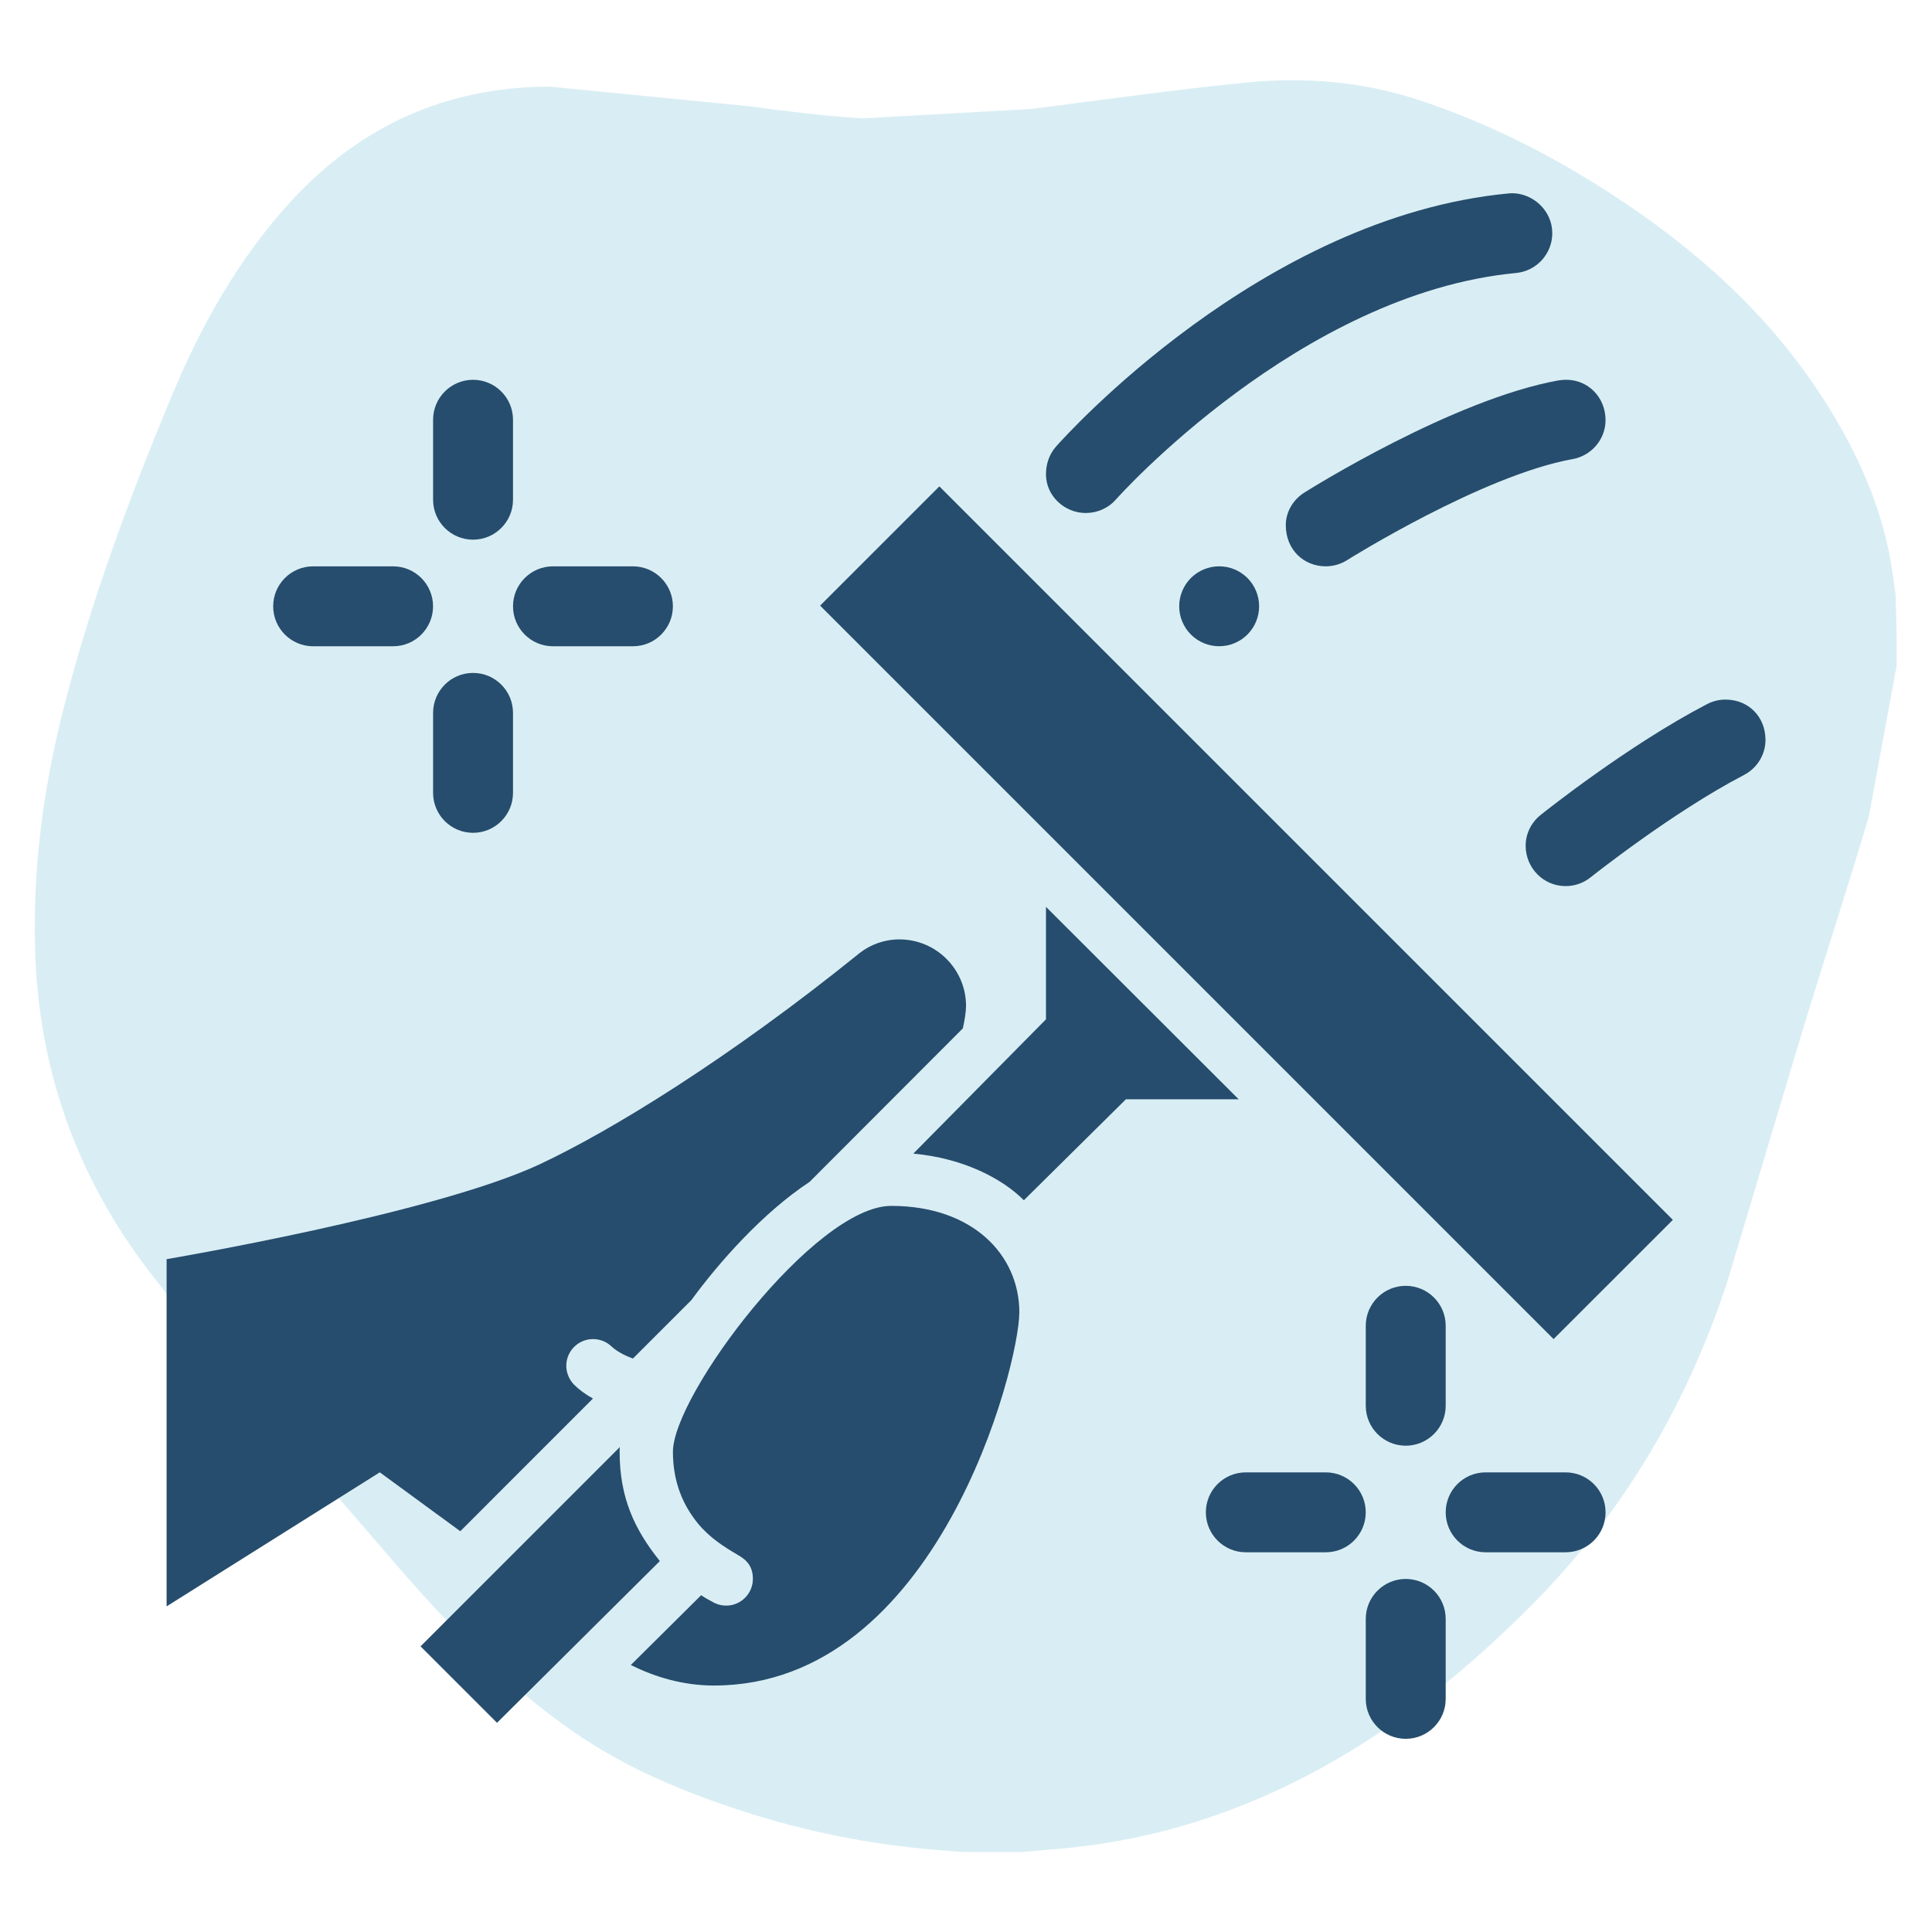 <svg xmlns="http://www.w3.org/2000/svg" xmlns:xlink="http://www.w3.org/1999/xlink" width="500" viewBox="0 0 375 375" height="500" preserveAspectRatio="xMidYMid meet"><defs><clipPath id="02cfb08764"><path d="M 6.746 15.539 L 369 15.539 L 369 360 L 6.746 360 Z M 6.746 15.539 " clip-rule="nonzero"></path></clipPath><clipPath id="d51fa20c53"><path d="M 198.215 359.488 L 187.141 359.488 C 185.121 359.316 183.105 359.199 181.145 359.027 C 168.629 357.934 156.402 355.512 144.465 351.645 C 132.699 347.84 121.395 343.168 111.129 336.016 C 98.387 327.137 87.66 316.062 77.508 304.414 L 53 275.98 C 44.926 266.352 36.676 256.777 29.008 246.859 C 14.82 228.344 7.379 207.297 6.805 183.938 C 6.398 169.004 8.246 154.297 11.762 139.82 C 17.07 118.195 24.797 97.375 33.332 76.844 C 39.102 63.004 46.367 50.086 56.574 38.953 C 70.125 24.305 86.734 16.867 106.691 16.809 L 145.328 20.613 C 152.652 21.594 160.035 22.52 167.477 22.98 L 200.348 21.133 C 214.188 19.348 228.145 17.387 242.102 16 C 253.23 14.906 264.305 15.828 275.031 19.289 C 289.852 24.133 303.578 31.34 316.438 40.109 C 332.355 50.949 346.023 64.039 355.945 80.707 C 361.48 89.992 365.633 99.797 367.246 110.582 L 367.938 115.426 L 368.285 128.922 C 368.172 129.383 367.996 129.844 367.938 130.305 L 362.75 158.449 C 358.598 172.461 354.039 186.359 349.773 200.375 L 335.297 248.703 C 327.512 272.52 315.113 293.629 297.293 311.566 C 282.758 326.156 266.785 338.727 248.043 347.438 C 234.777 353.605 220.82 357.469 206.23 358.797 L 200.867 359.258 " clip-rule="nonzero"></path></clipPath><clipPath id="03cdd78c12"><path d="M 32.262 182 L 188 182 L 188 312 L 32.262 312 Z M 32.262 182 " clip-rule="nonzero"></path></clipPath><clipPath id="a37461ffb2"><path d="M 203 37.5 L 302 37.5 L 302 100 L 203 100 Z M 203 37.5 " clip-rule="nonzero"></path></clipPath><clipPath id="ee885b67cd"><path d="M 296 135 L 342.762 135 L 342.762 172 L 296 172 Z M 296 135 " clip-rule="nonzero"></path></clipPath><clipPath id="2721412862"><path d="M 265 306 L 281 306 L 281 337.5 L 265 337.5 Z M 265 306 " clip-rule="nonzero"></path></clipPath></defs><g clip-path="url(#02cfb08764)"><g clip-path="url(#d51fa20c53)"><path fill="#d9eef4" d="M 6.746 15.539 L 368.133 15.539 L 368.133 359.461 L 6.746 359.461 Z M 6.746 15.539 " fill-opacity="1" fill-rule="nonzero"></path></g></g><g clip-path="url(#03cdd78c12)"><path fill="#264d6d" d="M 187.504 195.262 C 187.504 196.348 187.246 198.004 186.887 199.609 L 157.145 229.398 C 148.043 235.398 139.559 245.02 134.18 252.363 L 122.852 263.691 C 120.215 262.762 118.871 261.52 118.715 261.363 C 117.684 260.379 116.387 259.914 115.094 259.914 C 112.25 259.914 109.918 262.246 109.918 265.09 C 109.918 266.434 110.438 267.727 111.422 268.766 C 112.406 269.75 113.695 270.68 115.094 271.453 L 89.34 297.211 L 73.719 285.777 L 32.336 311.797 L 32.336 244.402 C 32.336 244.402 84.055 235.66 104.75 225.988 C 118.559 219.523 141.523 205.457 166.871 184.973 C 168.988 183.316 171.68 182.336 174.578 182.336 C 181.715 182.336 187.508 188.129 187.508 195.27 Z M 187.504 195.262 " fill-opacity="1" fill-rule="nonzero"></path></g><path fill="#264d6d" d="M 197.848 254.746 C 197.848 265.09 181.914 327.16 138.574 327.16 C 132.469 327.16 127.043 325.457 122.438 323.18 L 136.094 309.629 C 136.922 310.199 137.801 310.664 138.684 311.133 C 139.41 311.492 140.184 311.648 140.957 311.648 C 143.855 311.648 146.133 309.27 146.133 306.473 C 146.133 304.121 145.051 302.863 143.234 301.82 C 140.488 300.234 137.645 298.367 135.477 295.715 C 132.594 292.195 130.613 287.699 130.613 281.805 C 130.613 270.727 158.203 234.062 172.977 234.062 C 188.867 234.062 197.855 243.633 197.855 254.75 Z M 197.848 254.746 " fill-opacity="1" fill-rule="nonzero"></path><path fill="#264d6d" d="M 182.328 94.406 L 324.699 236.773 L 301.551 259.918 L 159.184 117.551 Z M 182.328 94.406 " fill-opacity="1" fill-rule="nonzero"></path><path fill="#264d6d" d="M 128.074 303.004 C 100.414 330.484 107.062 323.879 96.473 334.395 L 81.629 319.555 L 120.316 280.867 C 120.27 281.18 120.27 281.484 120.27 281.797 C 120.27 290.754 123.191 296.91 128.078 303.004 Z M 128.074 303.004 " fill-opacity="1" fill-rule="nonzero"></path><path fill="#264d6d" d="M 240.418 213.367 L 218.543 213.367 L 198.73 232.969 C 194.445 228.652 186.773 224.773 177.27 223.918 L 203.023 197.852 L 203.023 176.02 L 240.418 213.363 Z M 240.418 213.367 " fill-opacity="1" fill-rule="nonzero"></path><g clip-path="url(#a37461ffb2)"><path fill="#264d6d" d="M 210.773 99.578 C 206.602 99.578 203.023 96.254 203.023 92.062 C 203.023 90.156 203.605 88.227 204.965 86.688 C 206.574 84.871 244.836 42.094 292.809 37.543 C 293.027 37.523 293.25 37.504 293.465 37.504 C 297.559 37.504 301.297 40.879 301.297 45.262 C 301.297 49.223 298.289 52.605 294.27 52.988 C 252.336 56.961 216.949 96.547 216.602 96.945 C 215.066 98.684 212.926 99.57 210.773 99.57 Z M 210.773 99.578 " fill-opacity="1" fill-rule="nonzero"></path></g><path fill="#264d6d" d="M 257.332 109.922 C 253.043 109.922 249.57 106.688 249.57 101.922 C 249.57 99.43 250.926 97.02 253.191 95.598 C 254.363 94.859 282.078 77.512 302.5 73.836 C 303.02 73.746 303.535 73.715 304.035 73.715 C 308.234 73.715 311.637 77.105 311.637 81.551 C 311.637 85.203 308.977 88.438 305.25 89.109 C 287.758 92.254 261.723 108.559 261.465 108.727 C 260.18 109.535 258.746 109.922 257.332 109.922 Z M 257.332 109.922 " fill-opacity="1" fill-rule="nonzero"></path><g clip-path="url(#ee885b67cd)"><path fill="#264d6d" d="M 303.891 171.992 C 299.543 171.992 296.129 168.441 296.129 164.152 C 296.129 161.906 297.145 159.695 299.039 158.18 C 299.719 157.633 315.965 144.676 331.336 136.668 C 332.484 136.07 333.711 135.789 334.922 135.789 C 339.367 135.789 342.68 139.102 342.68 143.625 C 342.68 146.398 341.129 149.055 338.504 150.426 C 324.496 157.727 308.891 170.172 308.734 170.293 C 307.305 171.438 305.594 171.992 303.891 171.992 Z M 303.891 171.992 " fill-opacity="1" fill-rule="nonzero"></path></g><path fill="#264d6d" d="M 244.395 117.676 C 244.395 118.188 244.344 118.691 244.246 119.191 C 244.148 119.691 244 120.176 243.805 120.645 C 243.609 121.117 243.371 121.562 243.086 121.988 C 242.805 122.41 242.484 122.801 242.125 123.164 C 241.762 123.523 241.371 123.844 240.949 124.129 C 240.523 124.41 240.078 124.648 239.605 124.844 C 239.137 125.039 238.652 125.188 238.152 125.285 C 237.652 125.383 237.148 125.434 236.637 125.434 C 236.129 125.434 235.625 125.383 235.125 125.285 C 234.625 125.188 234.141 125.039 233.668 124.844 C 233.199 124.648 232.754 124.41 232.328 124.129 C 231.906 123.844 231.512 123.523 231.152 123.164 C 230.793 122.801 230.473 122.41 230.188 121.988 C 229.906 121.562 229.668 121.117 229.473 120.645 C 229.277 120.176 229.129 119.691 229.031 119.191 C 228.93 118.691 228.883 118.188 228.883 117.676 C 228.883 117.168 228.93 116.664 229.031 116.164 C 229.129 115.664 229.277 115.18 229.473 114.711 C 229.668 114.238 229.906 113.793 230.188 113.367 C 230.473 112.945 230.793 112.551 231.152 112.191 C 231.512 111.832 231.906 111.512 232.328 111.227 C 232.754 110.945 233.199 110.707 233.668 110.512 C 234.141 110.316 234.625 110.168 235.125 110.07 C 235.625 109.969 236.129 109.922 236.637 109.922 C 237.148 109.922 237.652 109.969 238.152 110.07 C 238.652 110.168 239.137 110.316 239.605 110.512 C 240.078 110.707 240.523 110.945 240.949 111.227 C 241.371 111.512 241.762 111.832 242.125 112.191 C 242.484 112.551 242.805 112.945 243.086 113.367 C 243.371 113.793 243.609 114.238 243.805 114.711 C 244 115.18 244.148 115.664 244.246 116.164 C 244.344 116.664 244.395 117.168 244.395 117.676 Z M 244.395 117.676 " fill-opacity="1" fill-rule="nonzero"></path><path fill="#264d6d" d="M 99.574 81.477 C 99.574 77.188 96.102 73.719 91.82 73.719 C 87.535 73.719 84.062 77.195 84.062 81.477 L 84.062 96.996 C 84.062 101.281 87.535 104.75 91.82 104.75 C 96.102 104.75 99.574 101.277 99.574 96.996 Z M 99.574 81.477 " fill-opacity="1" fill-rule="nonzero"></path><path fill="#264d6d" d="M 99.574 138.371 C 99.574 134.086 96.102 130.613 91.82 130.613 C 87.535 130.613 84.062 134.09 84.062 138.371 L 84.062 153.891 C 84.062 158.18 87.535 161.648 91.82 161.648 C 96.102 161.648 99.574 158.172 99.574 153.891 Z M 99.574 138.371 " fill-opacity="1" fill-rule="nonzero"></path><path fill="#264d6d" d="M 76.301 125.441 C 80.586 125.441 84.055 121.965 84.055 117.684 C 84.055 113.402 80.582 109.926 76.301 109.926 L 60.781 109.926 C 56.492 109.926 53.023 113.402 53.023 117.684 C 53.023 121.965 56.5 125.441 60.781 125.441 Z M 76.301 125.441 " fill-opacity="1" fill-rule="nonzero"></path><path fill="#264d6d" d="M 122.852 125.441 C 127.137 125.441 130.609 121.965 130.609 117.684 C 130.609 113.402 127.133 109.926 122.852 109.926 L 107.332 109.926 C 103.047 109.926 99.574 113.402 99.574 117.684 C 99.574 121.965 103.051 125.441 107.332 125.441 Z M 122.852 125.441 " fill-opacity="1" fill-rule="nonzero"></path><path fill="#264d6d" d="M 280.609 257.332 C 280.609 253.047 277.133 249.578 272.852 249.578 C 268.57 249.578 265.094 253.051 265.094 257.332 L 265.094 272.852 C 265.094 277.141 268.57 280.609 272.852 280.609 C 277.133 280.609 280.609 277.133 280.609 272.852 Z M 280.609 257.332 " fill-opacity="1" fill-rule="nonzero"></path><g clip-path="url(#2721412862)"><path fill="#264d6d" d="M 280.609 314.23 C 280.609 309.941 277.133 306.473 272.852 306.473 C 268.57 306.473 265.094 309.949 265.094 314.23 L 265.094 329.75 C 265.094 334.035 268.57 337.504 272.852 337.504 C 277.133 337.504 280.609 334.031 280.609 329.75 Z M 280.609 314.23 " fill-opacity="1" fill-rule="nonzero"></path></g><path fill="#264d6d" d="M 257.332 301.297 C 261.621 301.297 265.09 297.824 265.09 293.539 C 265.09 289.258 261.613 285.785 257.332 285.785 L 241.812 285.785 C 237.527 285.785 234.055 289.258 234.055 293.539 C 234.055 297.824 237.531 301.297 241.812 301.297 Z M 257.332 301.297 " fill-opacity="1" fill-rule="nonzero"></path><path fill="#264d6d" d="M 303.883 301.297 C 308.172 301.297 311.641 297.824 311.641 293.539 C 311.641 289.258 308.164 285.785 303.883 285.785 L 288.363 285.785 C 284.078 285.785 280.609 289.258 280.609 293.539 C 280.609 297.824 284.082 301.297 288.363 301.297 Z M 303.883 301.297 " fill-opacity="1" fill-rule="nonzero"></path></svg>